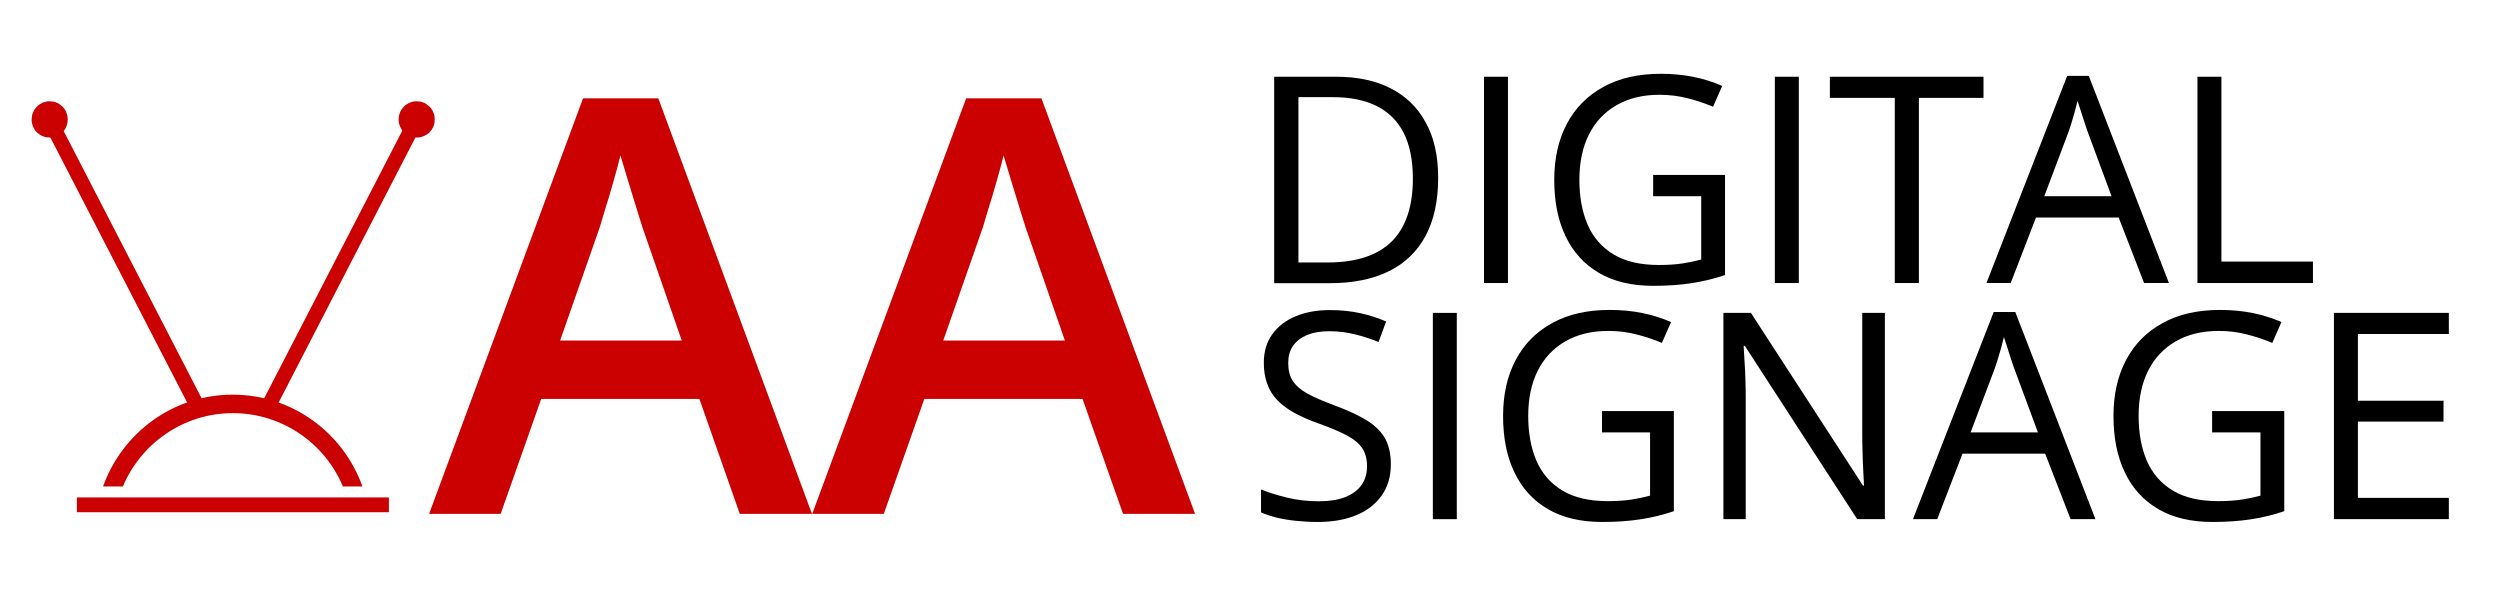 <svg xmlns="http://www.w3.org/2000/svg" xmlns:xlink="http://www.w3.org/1999/xlink" id="Layer_1" x="0px" y="0px" viewBox="0 0 1690.7 403.6" style="enable-background:new 0 0 1690.7 403.6;" xml:space="preserve"><style type="text/css">	.st0{clip-path:url(#SVGID_00000127740945450651575200000016267759494659710359_);}	.st1{clip-path:url(#SVGID_00000020393262233009120050000012786779317049892266_);fill:#CB0000;}	.st2{clip-path:url(#SVGID_00000181768787564709039340000011177739411306385585_);}	.st3{clip-path:url(#SVGID_00000057857387872059390090000004858502948392485265_);}	.st4{fill:#CB0000;}	.st5{fill:none;stroke:#CB0000;stroke-width:10;stroke-miterlimit:10;}</style><g>	<g>		<defs>			<rect id="SVGID_1_" x="288" y="-71.5" width="525.3" height="534.4"></rect>		</defs>		<clipPath id="SVGID_00000054234285224899702420000006086050510083866279_">			<use xlink:href="#SVGID_1_" style="overflow:visible;"></use>		</clipPath>		<g style="clip-path:url(#SVGID_00000054234285224899702420000006086050510083866279_);">			<defs>				<rect id="SVGID_00000119814868002790109550000014308649759791626427_" x="288" y="-71.6" width="525.3" height="534.7"></rect>			</defs>			<clipPath id="SVGID_00000157297890437615389030000010044224919886200472_">				<use xlink:href="#SVGID_00000119814868002790109550000014308649759791626427_" style="overflow:visible;"></use>			</clipPath>			<path style="clip-path:url(#SVGID_00000157297890437615389030000010044224919886200472_);fill:#CB0000;" d="M500.3,347.5    L473,269.8H366l-27.4,77.7h-48.4l104.1-281h50.9l103.9,281H500.3z M461.1,230.4l-26.6-76.6c-1-3.3-2.5-8-4.4-14.1    c-1.9-6.1-3.8-12.2-5.7-18.6c-1.9-6.3-3.5-11.6-4.8-16c-1.3,5.2-2.8,11.1-4.7,17.5c-1.8,6.4-3.6,12.5-5.4,18.1    c-1.7,5.6-3,9.9-3.9,13l-26.8,76.6H461.1z"></path>			<path style="clip-path:url(#SVGID_00000157297890437615389030000010044224919886200472_);fill:#CB0000;" d="M759.5,347.5    l-27.4-77.7h-107l-27.4,77.7h-48.4l104.1-281h50.9l103.9,281H759.5z M720.2,230.4l-26.6-76.6c-1-3.3-2.5-8-4.4-14.1    c-1.9-6.1-3.8-12.2-5.7-18.6c-1.9-6.3-3.5-11.6-4.8-16c-1.3,5.2-2.8,11.1-4.7,17.5c-1.8,6.4-3.6,12.5-5.4,18.1    c-1.7,5.6-3,9.9-3.9,13l-26.8,76.6H720.2z"></path>		</g>	</g>	<g>		<defs>			<rect id="SVGID_00000122693832367767180050000007556996039218783393_" x="841.3" y="-18.2" width="827.5" height="428"></rect>		</defs>		<clipPath id="SVGID_00000098938812687114781980000016787314841130526623_">			<use xlink:href="#SVGID_00000122693832367767180050000007556996039218783393_" style="overflow:visible;"></use>		</clipPath>		<g style="clip-path:url(#SVGID_00000098938812687114781980000016787314841130526623_);">			<defs>				<rect id="SVGID_00000150080834041198394400000018158178979014419346_" x="841.3" y="-18.2" width="828" height="428"></rect>			</defs>			<clipPath id="SVGID_00000179605295335470989890000011978134300720744622_">				<use xlink:href="#SVGID_00000150080834041198394400000018158178979014419346_" style="overflow:visible;"></use>			</clipPath>			<path style="clip-path:url(#SVGID_00000179605295335470989890000011978134300720744622_);" d="M972.6,120.3    c0,15.7-2.9,28.8-8.6,39.4c-5.7,10.5-14,18.5-24.9,23.8c-10.8,5.3-24,8-39.5,8h-37.9V51.9h42.1c14.2,0,26.4,2.6,36.6,7.8    c10.2,5.2,18.2,12.8,23.7,23C969.8,92.8,972.6,105.3,972.6,120.3z M955.5,120.9c0-12.5-2.1-22.9-6.2-31    c-4.2-8.2-10.3-14.2-18.3-18.2c-8-4-17.9-6-29.5-6h-23.4v111.8h19.8c19.2,0,33.6-4.7,43.3-14.2    C950.7,153.8,955.5,139.6,955.5,120.9z"></path>			<path style="clip-path:url(#SVGID_00000179605295335470989890000011978134300720744622_);" d="M1003.6,191.4V51.9h16.2v139.5    H1003.6z"></path>			<path style="clip-path:url(#SVGID_00000179605295335470989890000011978134300720744622_);" d="M1117.8,118.3h48.8V186    c-7.3,2.5-14.8,4.3-22.6,5.5c-7.7,1.2-16.4,1.8-25.9,1.8c-14.5,0-26.8-2.9-36.7-8.7c-9.9-5.8-17.5-14-22.6-24.8    c-5.2-10.7-7.7-23.5-7.7-38.2c0-14.4,2.8-27,8.5-37.8c5.7-10.8,13.9-19.1,24.7-25c10.8-6,23.8-8.9,38.9-8.9    c7.8,0,15.1,0.7,22.1,2.1c7,1.4,13.4,3.5,19.4,6.1l-6.2,14.1c-5.2-2.2-10.8-4.1-17-5.7c-6.2-1.6-12.6-2.4-19.2-2.4    c-11.4,0-21.1,2.4-29.2,7.1c-8.1,4.7-14.3,11.3-18.6,19.9c-4.3,8.6-6.4,18.8-6.4,30.5c0,11.6,1.9,21.8,5.6,30.4    c3.8,8.6,9.6,15.3,17.6,20.1c8,4.8,18.2,7.1,30.7,7.1c6.3,0,11.7-0.4,16.2-1.1c4.5-0.7,8.6-1.6,12.3-2.6v-42.8h-32.5V118.3z"></path>			<path style="clip-path:url(#SVGID_00000179605295335470989890000011978134300720744622_);" d="M1200.3,191.4V51.9h16.2v139.5    H1200.3z"></path>			<path style="clip-path:url(#SVGID_00000179605295335470989890000011978134300720744622_);" d="M1297.7,191.4h-16.3V66.2h-43.9    V51.9h103.9v14.3h-43.7V191.4z"></path>			<path style="clip-path:url(#SVGID_00000179605295335470989890000011978134300720744622_);" d="M1450,191.4l-17.2-44.3h-55.9    l-17.1,44.3h-16.4L1398,51.3h14.6l54.2,140.1H1450z M1428,132.7l-16.3-44c-0.4-1.1-1-3-1.9-5.6c-0.9-2.6-1.7-5.3-2.6-8.1    c-0.9-2.8-1.6-5.1-2.2-6.8c-0.6,2.6-1.3,5.2-2,7.8c-0.7,2.6-1.5,5-2.1,7.1c-0.7,2.2-1.3,4.1-1.8,5.6l-16.6,44H1428z"></path>			<path style="clip-path:url(#SVGID_00000179605295335470989890000011978134300720744622_);" d="M1486.1,191.4V51.9h16.2v125h61.9    v14.5H1486.1z"></path>			<path style="clip-path:url(#SVGID_00000179605295335470989890000011978134300720744622_);" d="M940.6,314    c0,8.3-2.1,15.3-6.2,21.1c-4.1,5.8-9.8,10.3-17.2,13.3c-7.4,3.1-16.1,4.6-26,4.6c-5.3,0-10.3-0.3-15-0.8c-4.7-0.5-9-1.2-13-2.2    c-3.9-1-7.4-2.1-10.4-3.5V331c4.8,2,10.6,3.8,17.5,5.5c6.9,1.7,14.1,2.5,21.6,2.5c7,0,12.9-0.9,17.8-2.8c4.8-1.9,8.5-4.6,11-8.1    c2.5-3.5,3.8-7.8,3.8-12.8c0-4.8-1.1-8.8-3.1-12c-2.1-3.2-5.6-6.2-10.5-8.8c-4.9-2.6-11.5-5.4-19.9-8.4    c-5.9-2.1-11.1-4.4-15.7-6.9c-4.5-2.5-8.3-5.4-11.4-8.5c-3.1-3.2-5.4-6.9-6.9-11.1c-1.6-4.2-2.3-9-2.3-14.4    c0-7.4,1.9-13.8,5.7-19.1c3.8-5.3,9-9.4,15.8-12.2c6.7-2.8,14.4-4.2,23.1-4.2c7.4,0,14.3,0.7,20.7,2.1c6.3,1.4,12.1,3.3,17.4,5.6    l-5.1,13.9c-5-2.1-10.4-3.8-16-5.2c-5.6-1.4-11.4-2.1-17.4-2.1c-6,0-11,0.9-15.1,2.6c-4.1,1.8-7.2,4.2-9.4,7.4    c-2.2,3.2-3.2,7-3.2,11.4c0,4.9,1,9,3.1,12.2c2.1,3.2,5.4,6.1,9.9,8.6c4.6,2.5,10.6,5.1,18.1,7.9c8.2,3,15.2,6.2,20.9,9.5    c5.7,3.3,10.1,7.4,13.1,12.2C939.1,300.5,940.6,306.6,940.6,314z"></path>			<path style="clip-path:url(#SVGID_00000179605295335470989890000011978134300720744622_);" d="M969,351.1V211.6h16.2v139.5H969z"></path>			<path style="clip-path:url(#SVGID_00000179605295335470989890000011978134300720744622_);" d="M1083.2,278h48.8v67.7    c-7.3,2.5-14.8,4.3-22.6,5.5c-7.7,1.2-16.4,1.8-25.9,1.8c-14.5,0-26.8-2.9-36.7-8.7c-9.9-5.8-17.5-14-22.6-24.8    c-5.2-10.7-7.7-23.5-7.7-38.2c0-14.4,2.8-27,8.5-37.8c5.7-10.8,13.9-19.1,24.7-25c10.8-6,23.8-8.9,38.9-8.9    c7.8,0,15.1,0.7,22.1,2.1c7,1.4,13.4,3.5,19.4,6.1l-6.2,14.1c-5.2-2.2-10.8-4.1-17-5.7c-6.2-1.6-12.6-2.4-19.2-2.4    c-11.4,0-21.1,2.4-29.2,7.1c-8.1,4.7-14.3,11.3-18.6,19.9c-4.3,8.6-6.4,18.8-6.4,30.5c0,11.6,1.9,21.8,5.6,30.4    c3.8,8.6,9.6,15.3,17.6,20.1c8,4.8,18.2,7.1,30.7,7.1c6.3,0,11.7-0.4,16.2-1.1c4.5-0.7,8.6-1.6,12.3-2.6v-42.8h-32.5V278z"></path>			<path style="clip-path:url(#SVGID_00000179605295335470989890000011978134300720744622_);" d="M1274.7,351.1H1256L1180,233.9    h-0.8c0.2,3.1,0.4,6.7,0.6,10.6c0.3,4,0.5,8.2,0.6,12.7c0.2,4.5,0.2,9.1,0.2,13.7v80.2h-15.1V211.6h18.6l75.8,116.8h0.7    c-0.1-2.2-0.3-5.4-0.5-9.5c-0.2-4.1-0.4-8.5-0.5-13.3c-0.2-4.8-0.2-9.2-0.2-13.2v-80.8h15.3V351.1z"></path>			<path style="clip-path:url(#SVGID_00000179605295335470989890000011978134300720744622_);" d="M1400.3,351.1l-17.2-44.3h-55.9    l-17.1,44.3h-16.4l54.6-140.1h14.6l54.2,140.1H1400.3z M1378.2,292.4l-16.3-44c-0.4-1.1-1-3-1.9-5.6c-0.9-2.6-1.7-5.3-2.6-8.1    c-0.9-2.8-1.6-5.1-2.2-6.8c-0.6,2.6-1.3,5.2-2,7.8c-0.7,2.6-1.5,5-2.1,7.1c-0.7,2.2-1.3,4.1-1.8,5.6l-16.6,44H1378.2z"></path>			<path style="clip-path:url(#SVGID_00000179605295335470989890000011978134300720744622_);" d="M1496,278h48.8v67.7    c-7.3,2.5-14.8,4.3-22.6,5.5c-7.7,1.2-16.4,1.8-25.9,1.8c-14.5,0-26.8-2.9-36.7-8.7c-9.9-5.8-17.5-14-22.6-24.8    c-5.2-10.7-7.7-23.5-7.7-38.2c0-14.4,2.8-27,8.5-37.8c5.7-10.8,13.9-19.1,24.7-25c10.8-6,23.8-8.9,38.9-8.9    c7.8,0,15.1,0.7,22.1,2.1c7,1.4,13.4,3.5,19.4,6.1l-6.2,14.1c-5.2-2.2-10.8-4.1-17-5.7c-6.2-1.6-12.6-2.4-19.2-2.4    c-11.4,0-21.1,2.4-29.2,7.1c-8.1,4.7-14.3,11.3-18.6,19.9c-4.3,8.6-6.4,18.8-6.4,30.5c0,11.6,1.9,21.8,5.6,30.4    c3.8,8.6,9.6,15.3,17.6,20.1c8,4.8,18.2,7.1,30.7,7.1c6.3,0,11.7-0.4,16.2-1.1c4.5-0.7,8.6-1.6,12.3-2.6v-42.8H1496V278z"></path>			<path style="clip-path:url(#SVGID_00000179605295335470989890000011978134300720744622_);" d="M1656.1,351.1h-77.7V211.6h77.7    v14.3h-61.5V271h57.9v14.1h-57.9v51.6h61.5V351.1z"></path>		</g>	</g>	<path class="st4" d="M83.1,329c12.2-29.1,41-49.6,74.4-49.6s62.3,20.5,74.4,49.6h13.2c-12.8-36.1-47.2-62.1-87.7-62.1  s-74.8,26-87.7,62.1H83.1z"></path>	<path class="st4" d="M294,80.8c0,0.8-0.1,1.6-0.2,2.4c-0.2,0.8-0.4,1.6-0.7,2.3c-0.3,0.8-0.7,1.5-1.1,2.1s-1,1.3-1.5,1.9  c-0.6,0.6-1.2,1.1-1.9,1.5s-1.4,0.8-2.1,1.1c-0.8,0.3-1.5,0.5-2.3,0.7c-0.8,0.2-1.6,0.2-2.4,0.2c-0.8,0-1.6-0.1-2.4-0.2  c-0.8-0.2-1.6-0.4-2.3-0.7c-0.8-0.3-1.5-0.7-2.1-1.1c-0.7-0.5-1.3-1-1.9-1.5c-0.6-0.6-1.1-1.2-1.5-1.9s-0.8-1.4-1.1-2.1  c-0.3-0.8-0.5-1.5-0.7-2.3c-0.2-0.8-0.2-1.6-0.2-2.4c0-0.8,0.1-1.6,0.2-2.4c0.2-0.8,0.4-1.6,0.7-2.3s0.7-1.5,1.1-2.1  c0.5-0.7,1-1.3,1.5-1.9c0.6-0.6,1.2-1.1,1.9-1.5c0.7-0.5,1.4-0.8,2.1-1.2c0.8-0.3,1.5-0.5,2.3-0.7c0.8-0.2,1.6-0.2,2.4-0.2  c0.8,0,1.6,0.1,2.4,0.2c0.8,0.2,1.6,0.4,2.3,0.7c0.8,0.3,1.5,0.7,2.1,1.2s1.3,1,1.9,1.5c0.6,0.6,1.1,1.2,1.5,1.9  c0.5,0.7,0.8,1.4,1.1,2.1s0.5,1.5,0.7,2.3C293.9,79.2,294,80,294,80.8z"></path>	<path class="st4" d="M45.8,80.8c0,0.8-0.1,1.6-0.2,2.4c-0.2,0.8-0.4,1.6-0.7,2.3c-0.3,0.8-0.7,1.5-1.1,2.1s-1,1.3-1.5,1.9  c-0.6,0.6-1.2,1.1-1.9,1.5c-0.7,0.5-1.4,0.8-2.1,1.1c-0.8,0.3-1.5,0.5-2.3,0.7c-0.8,0.2-1.6,0.2-2.4,0.2c-0.8,0-1.6-0.1-2.4-0.2  c-0.8-0.2-1.6-0.4-2.3-0.7c-0.8-0.3-1.5-0.7-2.1-1.1c-0.7-0.5-1.3-1-1.9-1.5c-0.6-0.6-1.1-1.2-1.5-1.9c-0.4-0.7-0.8-1.4-1.1-2.1  c-0.3-0.8-0.5-1.5-0.7-2.3c-0.2-0.8-0.2-1.6-0.2-2.4c0-0.8,0.1-1.6,0.2-2.4c0.2-0.8,0.4-1.6,0.7-2.3s0.7-1.5,1.1-2.1  c0.5-0.7,1-1.3,1.5-1.9c0.6-0.6,1.2-1.1,1.9-1.5c0.7-0.5,1.4-0.8,2.1-1.2c0.8-0.3,1.5-0.5,2.3-0.7c0.8-0.2,1.6-0.2,2.4-0.2  c0.8,0,1.6,0.1,2.4,0.2c0.8,0.2,1.6,0.4,2.3,0.7c0.8,0.3,1.5,0.7,2.1,1.2c0.7,0.5,1.3,1,1.9,1.5c0.6,0.6,1.1,1.2,1.5,1.9  c0.5,0.7,0.8,1.4,1.1,2.1s0.5,1.5,0.7,2.3C45.7,79.2,45.8,80,45.8,80.8z"></path>	<path class="st5" d="M52,341.4h211"></path>	<g>		<path class="st5" d="M182.3,273.2l99.3-192.4"></path>	</g>	<g>		<path class="st5" d="M132.7,273.2L33.4,80.8"></path>	</g></g></svg>